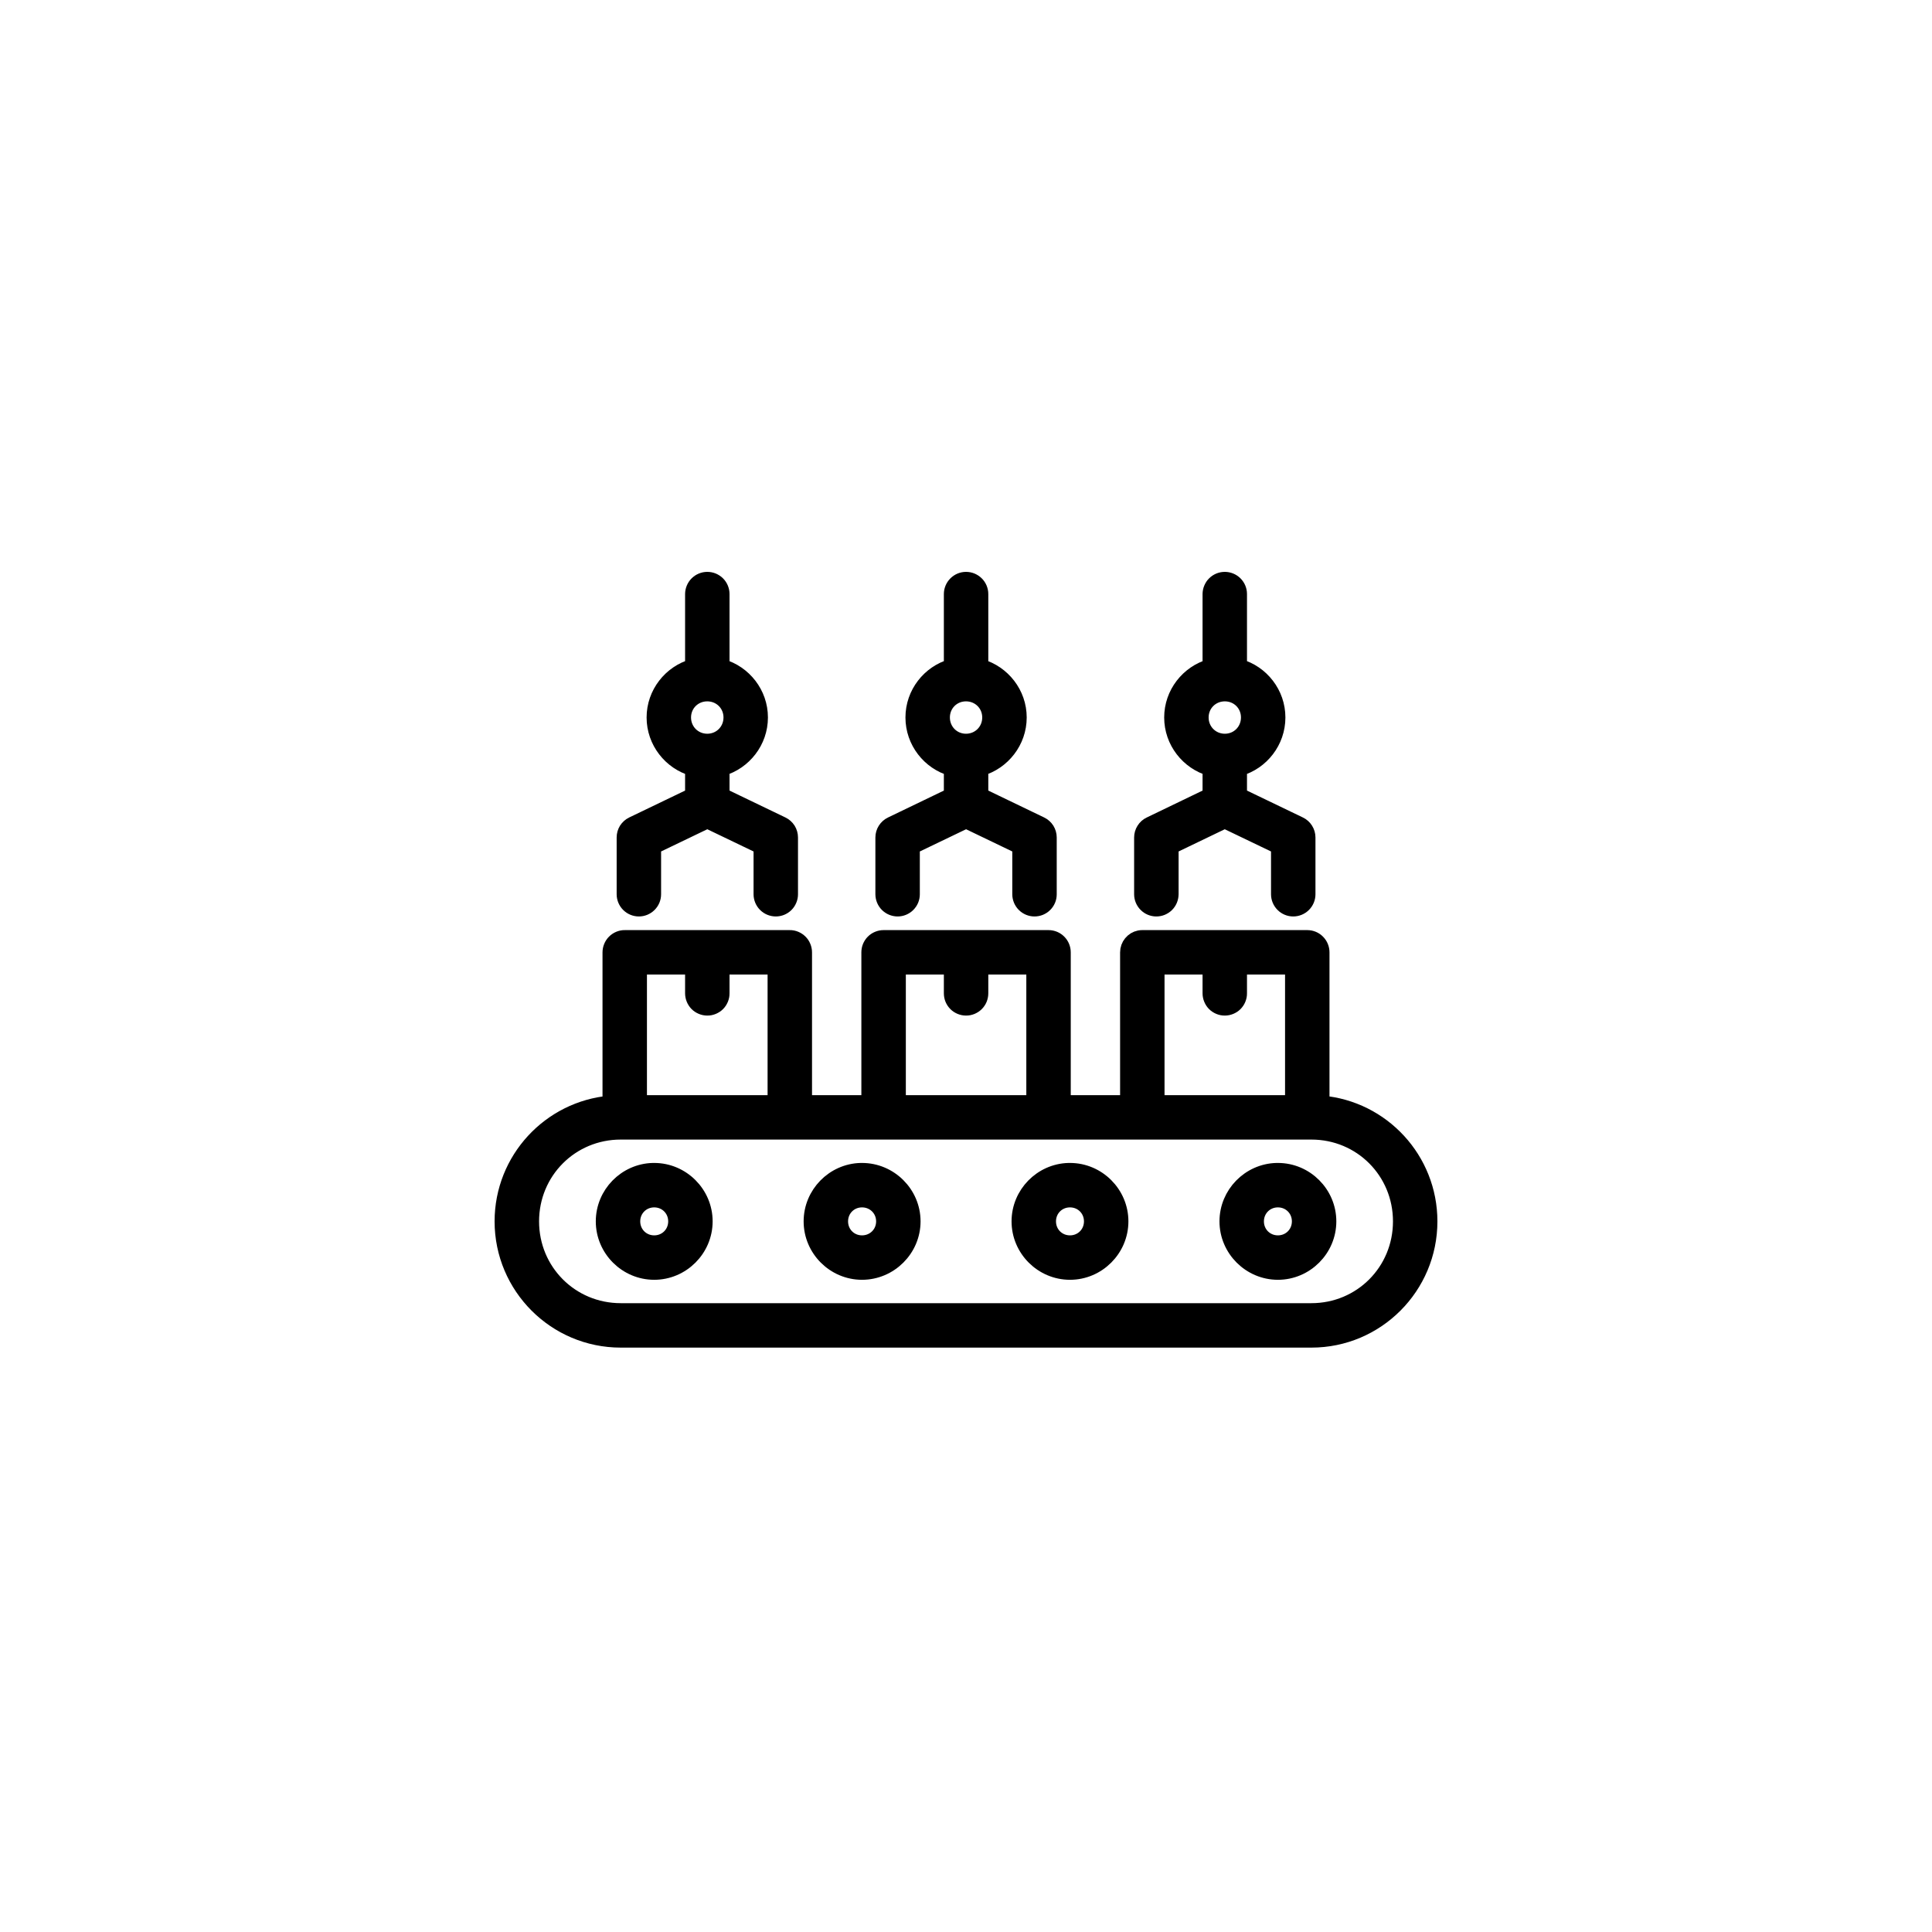 <?xml version="1.0" encoding="UTF-8"?>
<svg xmlns="http://www.w3.org/2000/svg" width="50" height="50" viewBox="0 0 50 50" fill="none">
  <path d="M18.304 15C18.205 15 18.11 15.04 18.04 15.11C17.97 15.18 17.931 15.275 17.93 15.373V17.253C17.358 17.416 16.934 17.946 16.934 18.568C16.934 19.191 17.358 19.722 17.93 19.886V20.586L16.369 21.337C16.306 21.368 16.253 21.416 16.215 21.475C16.178 21.535 16.159 21.604 16.159 21.674V23.144C16.159 23.243 16.199 23.338 16.269 23.408C16.339 23.478 16.433 23.517 16.532 23.518C16.582 23.518 16.63 23.509 16.676 23.49C16.721 23.471 16.763 23.444 16.798 23.409C16.833 23.374 16.861 23.333 16.88 23.288C16.899 23.242 16.909 23.194 16.909 23.144V21.91L18.305 21.239L19.702 21.91V23.144C19.702 23.243 19.742 23.338 19.812 23.408C19.882 23.478 19.977 23.517 20.076 23.518C20.125 23.518 20.174 23.509 20.22 23.49C20.265 23.471 20.307 23.444 20.342 23.409C20.377 23.374 20.404 23.333 20.423 23.287C20.442 23.242 20.452 23.193 20.452 23.144V21.674C20.452 21.604 20.432 21.534 20.395 21.474C20.357 21.415 20.303 21.366 20.239 21.336L18.68 20.586V19.885C19.252 19.72 19.674 19.19 19.674 18.568C19.674 17.947 19.252 17.418 18.68 17.254V15.373C18.68 15.324 18.67 15.276 18.651 15.23C18.632 15.185 18.605 15.143 18.57 15.109C18.535 15.074 18.493 15.047 18.448 15.028C18.402 15.009 18.353 15 18.304 15ZM25 15C24.901 15 24.807 15.04 24.737 15.11C24.667 15.18 24.627 15.275 24.627 15.373V17.253C24.055 17.416 23.633 17.946 23.633 18.568C23.633 19.191 24.055 19.722 24.627 19.886V20.586L23.068 21.337C23.005 21.367 22.951 21.415 22.913 21.475C22.875 21.535 22.855 21.604 22.855 21.674V23.144C22.856 23.243 22.895 23.338 22.965 23.408C23.035 23.478 23.13 23.517 23.229 23.518C23.278 23.518 23.327 23.509 23.372 23.49C23.418 23.471 23.459 23.444 23.494 23.409C23.529 23.374 23.557 23.333 23.576 23.288C23.595 23.242 23.605 23.194 23.605 23.144V21.91L25.002 21.239L26.398 21.91V23.144C26.398 23.243 26.438 23.338 26.508 23.408C26.578 23.478 26.673 23.518 26.772 23.518C26.821 23.518 26.87 23.509 26.916 23.49C26.961 23.471 27.003 23.444 27.038 23.409C27.073 23.374 27.101 23.333 27.12 23.287C27.139 23.242 27.148 23.193 27.148 23.144V21.674C27.148 21.604 27.128 21.534 27.091 21.474C27.053 21.415 26.999 21.366 26.935 21.336L25.377 20.586V19.885C25.948 19.72 26.371 19.19 26.371 18.568C26.371 17.947 25.948 17.418 25.377 17.254V15.373C25.377 15.324 25.367 15.276 25.348 15.23C25.329 15.185 25.301 15.143 25.266 15.109C25.231 15.074 25.189 15.047 25.144 15.028C25.098 15.009 25.05 15 25 15ZM31.699 15C31.65 15 31.601 15.009 31.555 15.028C31.51 15.047 31.468 15.074 31.433 15.109C31.398 15.143 31.371 15.185 31.352 15.23C31.332 15.276 31.323 15.324 31.322 15.373V17.254C30.751 17.418 30.329 17.947 30.329 18.568C30.329 19.19 30.751 19.72 31.322 19.885V20.586L29.764 21.337C29.7 21.367 29.646 21.415 29.609 21.475C29.571 21.535 29.551 21.604 29.551 21.674V23.144C29.551 23.243 29.591 23.338 29.661 23.408C29.731 23.478 29.826 23.518 29.925 23.518C29.974 23.518 30.023 23.509 30.069 23.49C30.114 23.471 30.156 23.444 30.191 23.409C30.226 23.374 30.253 23.333 30.272 23.288C30.291 23.242 30.301 23.194 30.302 23.144V21.91L31.697 21.239L33.094 21.91V23.144C33.094 23.193 33.104 23.242 33.123 23.287C33.142 23.333 33.17 23.374 33.205 23.409C33.24 23.444 33.281 23.471 33.327 23.49C33.372 23.509 33.421 23.518 33.471 23.518C33.57 23.517 33.664 23.478 33.734 23.408C33.804 23.338 33.844 23.243 33.844 23.144V21.674C33.844 21.604 33.824 21.534 33.786 21.474C33.749 21.415 33.695 21.366 33.631 21.336L32.072 20.586V19.886C32.645 19.722 33.066 19.191 33.066 18.568C33.066 17.946 32.645 17.416 32.072 17.253V15.373C32.072 15.275 32.033 15.18 31.963 15.11C31.893 15.04 31.798 15 31.699 15ZM18.304 17.951C18.651 17.951 18.924 18.222 18.924 18.568C18.924 18.915 18.651 19.189 18.304 19.189C17.957 19.189 17.684 18.915 17.684 18.568C17.684 18.222 17.957 17.951 18.304 17.951ZM25 17.951C25.347 17.951 25.62 18.222 25.62 18.568C25.62 18.915 25.347 19.189 25 19.189C24.654 19.189 24.383 18.915 24.383 18.568C24.383 18.222 24.654 17.951 25 17.951ZM31.699 17.951C32.045 17.951 32.316 18.222 32.316 18.568C32.316 18.915 32.045 19.189 31.699 19.189C31.352 19.189 31.079 18.915 31.079 18.568C31.079 18.222 31.352 17.951 31.699 17.951ZM16.17 24.271C16.12 24.27 16.071 24.28 16.026 24.299C15.98 24.318 15.938 24.346 15.903 24.381C15.868 24.416 15.841 24.457 15.822 24.503C15.803 24.549 15.793 24.598 15.793 24.647V28.555C14.23 28.692 13 30.008 13 31.609C13 33.301 14.374 34.676 16.064 34.676H33.939C35.629 34.676 37 33.301 37 31.609C37 30.007 35.772 28.69 34.207 28.554V24.647C34.207 24.548 34.168 24.452 34.098 24.382C34.028 24.311 33.933 24.271 33.833 24.271H31.699H29.562C29.537 24.271 29.513 24.273 29.489 24.278C29.404 24.295 29.328 24.341 29.273 24.409C29.218 24.476 29.188 24.56 29.188 24.647V28.542H27.511V24.647C27.511 24.548 27.472 24.452 27.402 24.382C27.332 24.311 27.237 24.271 27.137 24.271H22.866C22.817 24.271 22.768 24.281 22.723 24.3C22.677 24.319 22.636 24.346 22.601 24.381C22.566 24.416 22.539 24.458 22.52 24.503C22.501 24.549 22.492 24.598 22.492 24.647V28.542H20.815V24.647C20.815 24.598 20.805 24.549 20.786 24.503C20.768 24.457 20.74 24.416 20.705 24.381C20.67 24.346 20.628 24.318 20.582 24.299C20.537 24.28 20.488 24.27 20.438 24.271H16.17ZM16.543 25.021H17.93V25.707C17.93 25.756 17.94 25.805 17.959 25.851C17.977 25.896 18.005 25.938 18.039 25.973C18.074 26.008 18.115 26.035 18.161 26.054C18.206 26.073 18.255 26.083 18.304 26.083C18.354 26.084 18.403 26.074 18.448 26.055C18.494 26.036 18.536 26.009 18.571 25.974C18.606 25.939 18.633 25.897 18.652 25.851C18.671 25.805 18.681 25.756 18.68 25.707V25.021H20.065V28.542H16.543V25.021ZM23.243 25.021H24.627V25.707C24.627 25.756 24.636 25.805 24.655 25.851C24.674 25.896 24.701 25.938 24.736 25.973C24.77 26.008 24.812 26.035 24.857 26.054C24.902 26.073 24.951 26.083 25 26.083C25.05 26.084 25.099 26.074 25.145 26.055C25.19 26.036 25.232 26.009 25.267 25.974C25.302 25.939 25.33 25.897 25.349 25.851C25.367 25.805 25.377 25.756 25.377 25.707V25.021H26.761V28.542H23.243V25.021ZM29.938 25.021H31.322V25.707C31.322 25.756 31.332 25.805 31.351 25.851C31.37 25.897 31.397 25.939 31.432 25.974C31.467 26.009 31.509 26.036 31.555 26.055C31.6 26.074 31.649 26.084 31.699 26.083C31.748 26.083 31.797 26.073 31.842 26.054C31.888 26.035 31.929 26.008 31.964 25.973C31.998 25.938 32.026 25.896 32.044 25.851C32.063 25.805 32.073 25.756 32.072 25.707V25.021H33.457V28.542H29.938V25.021ZM16.064 29.292H33.939C35.226 29.292 36.25 30.319 36.25 31.609C36.25 32.899 35.226 33.926 33.939 33.926H16.064C14.777 33.926 13.751 32.899 13.751 31.609C13.751 30.319 14.777 29.292 16.064 29.292ZM16.897 30.297C16.192 30.315 15.619 30.899 15.619 31.609C15.619 32.329 16.21 32.921 16.931 32.921C17.651 32.921 18.243 32.329 18.243 31.609C18.243 30.888 17.651 30.297 16.931 30.297C16.92 30.297 16.908 30.297 16.897 30.297ZM22.276 30.297C21.571 30.315 20.998 30.899 20.998 31.609C20.998 32.329 21.589 32.921 22.309 32.921C23.03 32.921 23.624 32.329 23.624 31.609C23.624 30.888 23.03 30.297 22.309 30.297C22.298 30.297 22.287 30.297 22.276 30.297ZM27.657 30.297C26.952 30.315 26.379 30.899 26.379 31.609C26.379 32.329 26.97 32.921 27.691 32.921C28.411 32.921 29.003 32.329 29.003 31.609C29.003 30.888 28.411 30.297 27.691 30.297C27.679 30.297 27.668 30.297 27.657 30.297ZM33.038 30.297C32.333 30.315 31.76 30.899 31.76 31.609C31.76 32.329 32.352 32.921 33.072 32.921C33.793 32.921 34.384 32.329 34.384 31.609C34.384 30.888 33.793 30.297 33.072 30.297C33.061 30.297 33.05 30.297 33.038 30.297ZM16.931 31.047C17.246 31.047 17.493 31.294 17.493 31.609C17.493 31.924 17.246 32.171 16.931 32.171C16.616 32.171 16.369 31.924 16.369 31.609C16.369 31.294 16.616 31.047 16.931 31.047ZM22.309 31.047C22.625 31.047 22.874 31.294 22.874 31.609C22.874 31.924 22.625 32.171 22.309 32.171C21.994 32.171 21.748 31.924 21.748 31.609C21.748 31.294 21.994 31.047 22.309 31.047ZM27.691 31.047C28.006 31.047 28.253 31.294 28.253 31.609C28.253 31.924 28.006 32.171 27.691 32.171C27.375 32.171 27.129 31.924 27.129 31.609C27.129 31.294 27.375 31.047 27.691 31.047ZM33.072 31.047C33.387 31.047 33.634 31.294 33.634 31.609C33.634 31.924 33.387 32.171 33.072 32.171C32.757 32.171 32.51 31.924 32.51 31.609C32.51 31.294 32.757 31.047 33.072 31.047Z" fill="black" stroke="black" stroke-width="0.4"></path>
</svg>
